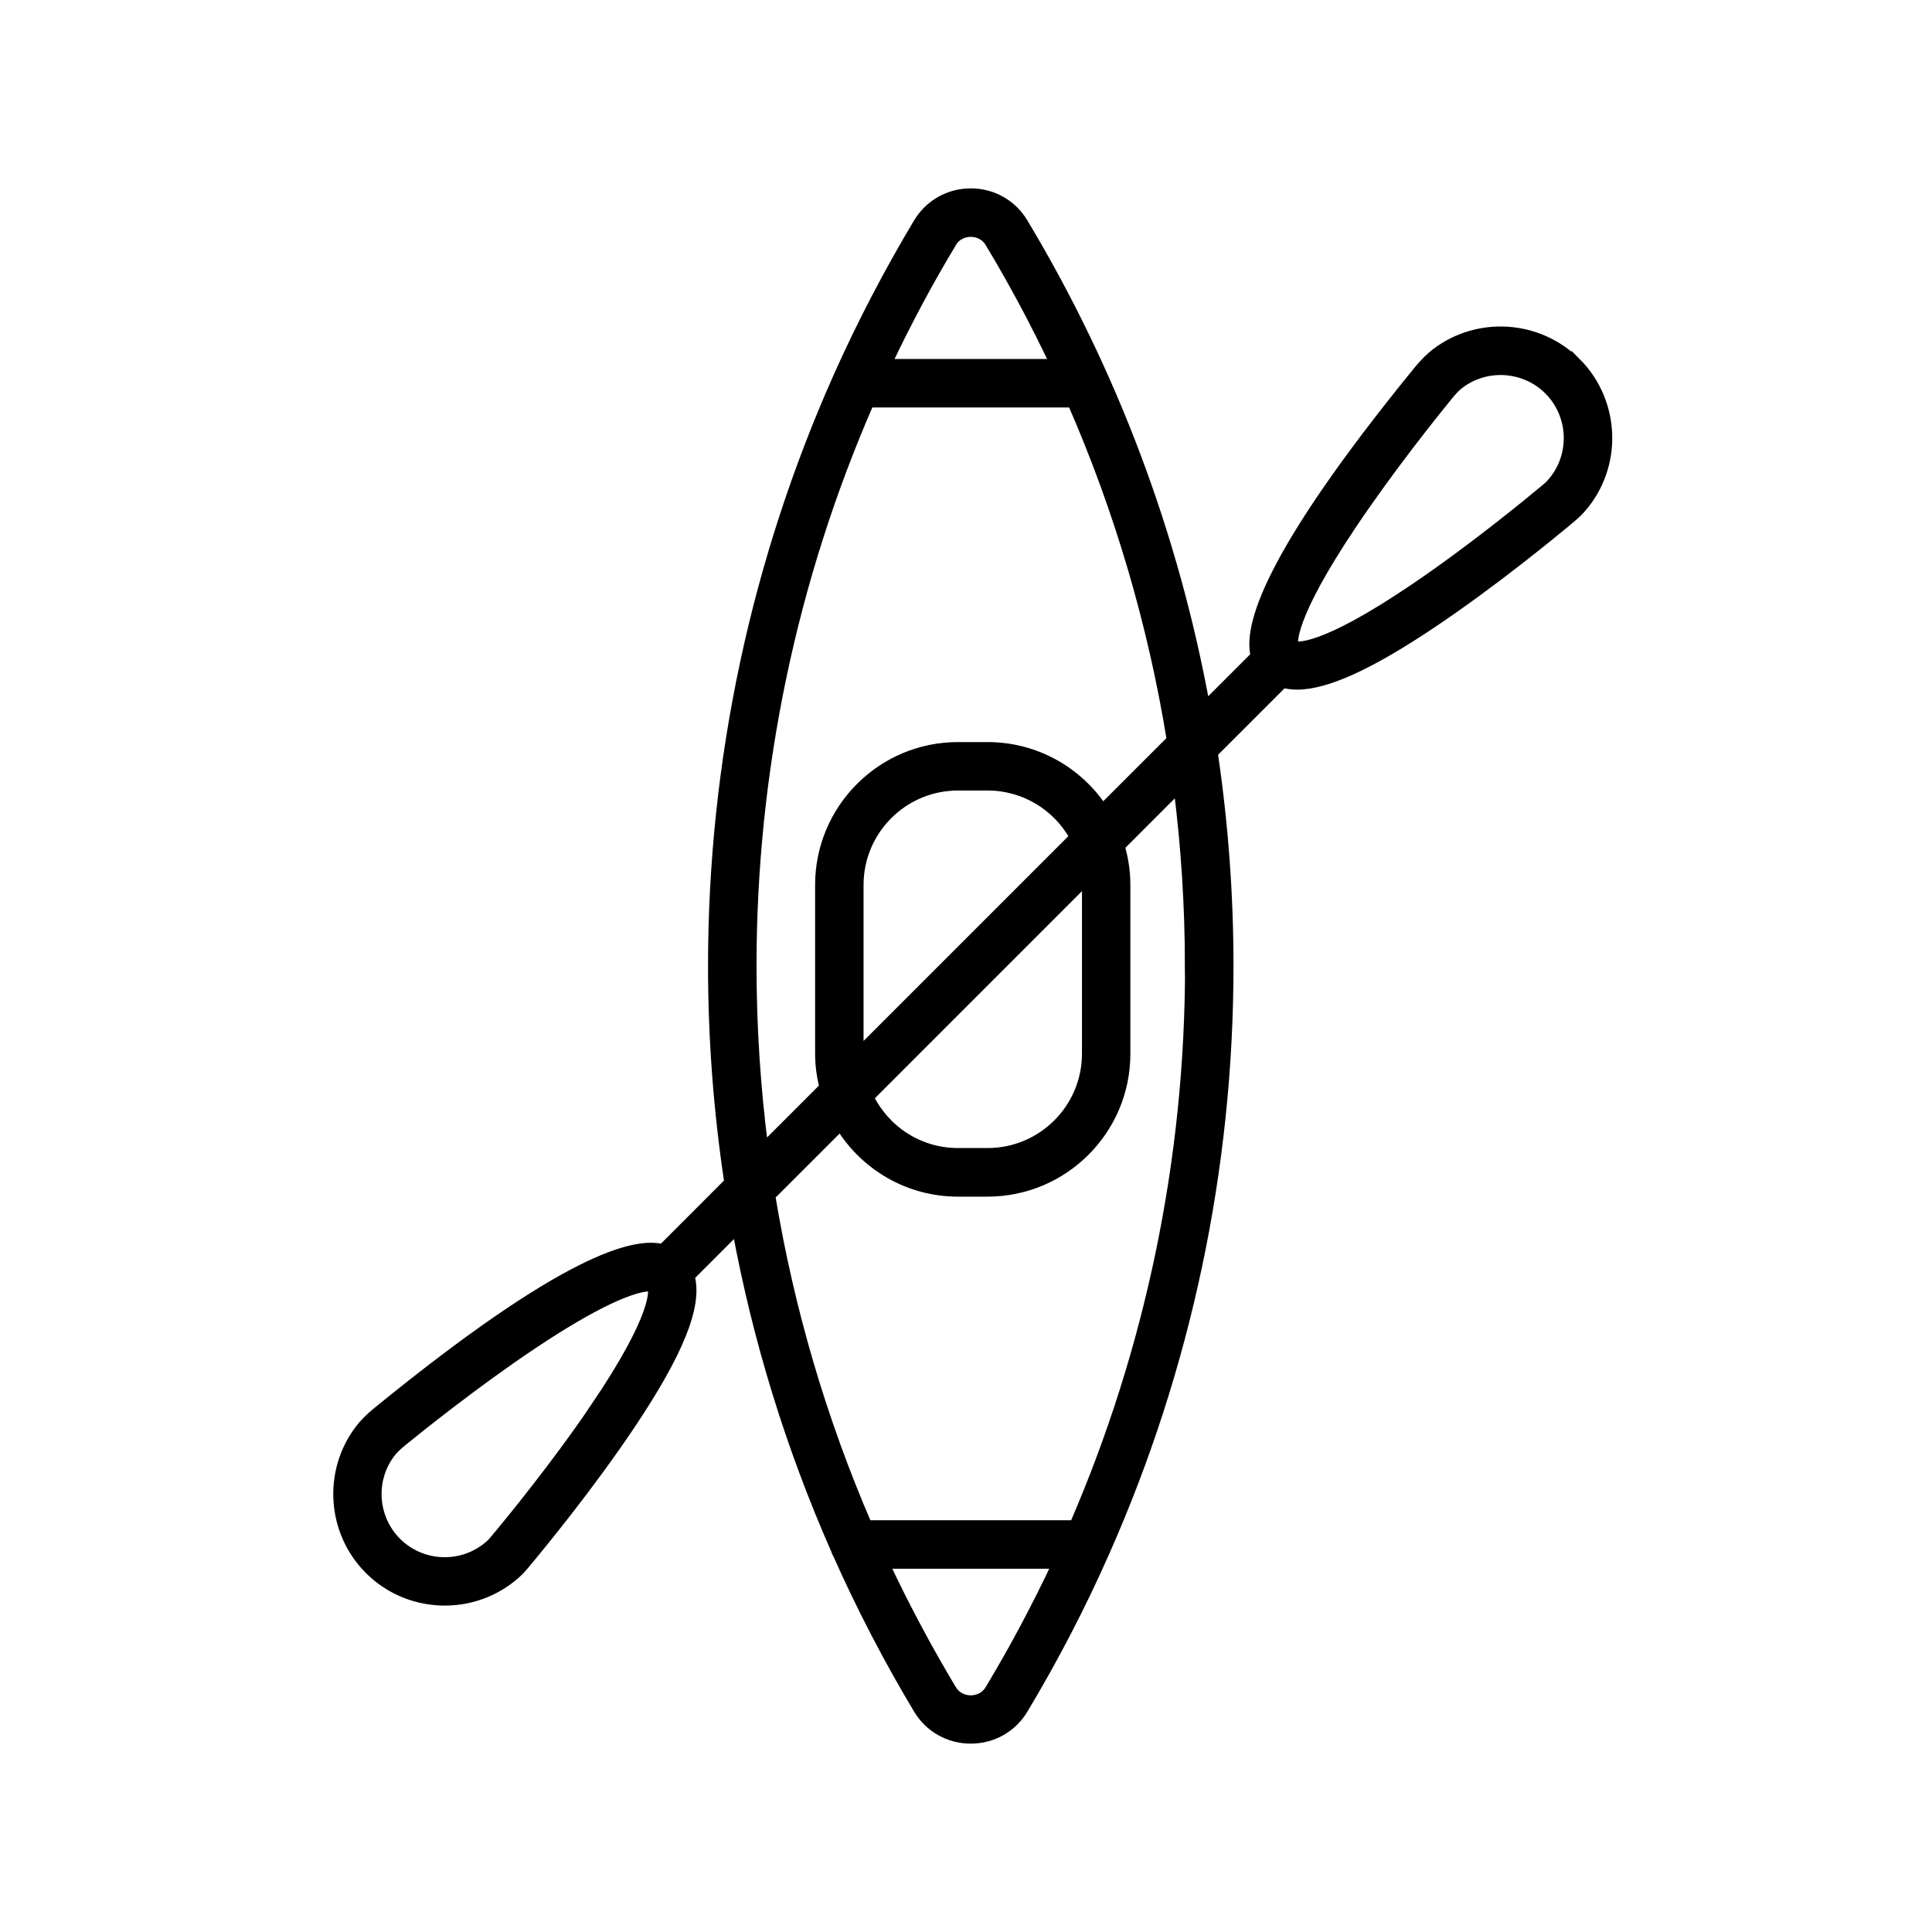<svg width="40" height="40" viewBox="0 0 40 40" fill="none" xmlns="http://www.w3.org/2000/svg">
<path d="M32.634 7.506C31.855 6.727 30.608 6.642 29.732 7.308C29.609 7.402 29.495 7.516 29.37 7.667C26.184 11.573 25.849 12.998 25.993 13.578L24.951 14.62C24.308 11.093 23.038 7.7 21.183 4.612C20.954 4.229 20.547 4 20.099 4C19.649 4 19.243 4.229 19.012 4.613C18.401 5.633 17.853 6.684 17.369 7.762C17.365 7.771 17.361 7.781 17.357 7.79C15.651 11.612 14.759 15.772 14.759 20.001C14.759 21.507 14.873 23.003 15.095 24.478L13.717 25.857C13.137 25.713 11.712 26.048 7.807 29.234C7.656 29.357 7.542 29.473 7.448 29.596C6.782 30.472 6.867 31.718 7.645 32.496C8.074 32.926 8.641 33.142 9.211 33.142C9.729 33.142 10.248 32.961 10.664 32.598C10.751 32.522 10.822 32.44 10.879 32.371C11.174 32.018 12.201 30.77 13.047 29.506C14.052 28.006 14.45 27.026 14.282 26.426L15.259 25.449C15.68 27.733 16.366 29.96 17.302 32.083C17.313 32.12 17.328 32.155 17.348 32.187C17.837 33.284 18.392 34.353 19.012 35.387C19.243 35.771 19.649 36 20.099 36C20.549 36 20.954 35.771 21.185 35.387C21.814 34.338 22.377 33.255 22.869 32.142C22.873 32.134 22.876 32.126 22.88 32.117C24.561 28.321 25.438 24.193 25.438 19.997C25.438 18.516 25.328 17.044 25.113 15.592L26.564 14.141C26.653 14.165 26.749 14.178 26.854 14.178C27.463 14.178 28.366 13.763 29.645 12.906C30.909 12.06 32.157 11.032 32.509 10.738C32.579 10.679 32.661 10.608 32.736 10.522C33.499 9.65 33.454 8.324 32.634 7.503V7.506ZM12.318 29.151C11.503 30.352 10.539 31.526 10.262 31.856C10.222 31.905 10.178 31.956 10.133 31.994C9.577 32.48 8.734 32.451 8.211 31.929C7.716 31.433 7.661 30.639 8.086 30.082C8.14 30.011 8.213 29.939 8.313 29.857C8.645 29.585 9.824 28.638 11.009 27.844C12.639 26.753 13.258 26.637 13.445 26.637C13.475 26.637 13.495 26.64 13.505 26.643C13.53 26.711 13.629 27.215 12.316 29.152L12.318 29.151ZM19.701 5.027C19.821 4.826 20.018 4.804 20.099 4.804C20.179 4.804 20.375 4.825 20.496 5.027C20.985 5.841 21.433 6.678 21.837 7.533H18.362C18.766 6.678 19.213 5.841 19.702 5.027H19.701ZM15.563 20.001C15.563 15.966 16.397 11.995 17.995 8.336H22.201C23.175 10.566 23.865 12.911 24.256 15.317L22.828 16.744C22.316 15.973 21.441 15.464 20.448 15.464H19.832C18.257 15.464 16.976 16.746 16.976 18.321V21.816C16.976 22.056 17.009 22.286 17.064 22.508L15.806 23.766C15.646 22.522 15.563 21.266 15.563 20.001ZM22.501 18.321V21.816C22.501 22.948 21.58 23.869 20.448 23.869H19.832C19.024 23.869 18.326 23.399 17.991 22.719L22.496 18.213C22.497 18.25 22.501 18.284 22.501 18.321ZM17.779 21.795V18.321C17.779 17.189 18.7 16.267 19.832 16.267H20.448C21.221 16.267 21.895 16.696 22.244 17.328L17.779 21.793V21.795ZM20.496 34.977C20.376 35.178 20.178 35.2 20.099 35.2C20.02 35.2 19.823 35.179 19.701 34.977C19.195 34.133 18.733 33.265 18.316 32.379H21.881C21.465 33.265 21.003 34.133 20.496 34.977ZM24.635 20.003C24.635 24.004 23.815 27.942 22.243 31.575H17.954C17.012 29.395 16.339 27.106 15.952 24.758L17.4 23.311C17.904 24.128 18.804 24.675 19.831 24.675H20.447C22.022 24.675 23.303 23.394 23.303 21.819V18.323C23.303 18.046 23.262 17.778 23.187 17.524L24.398 16.313C24.553 17.533 24.632 18.765 24.632 20.005L24.635 20.003ZM32.132 9.997C32.093 10.041 32.042 10.085 31.994 10.126C31.663 10.402 30.491 11.367 29.288 12.181C27.335 13.505 26.839 13.392 26.779 13.371C26.761 13.297 26.709 12.771 27.98 10.873C28.774 9.686 29.721 8.509 29.993 8.177C30.076 8.075 30.147 8.003 30.218 7.949C30.775 7.526 31.569 7.58 32.065 8.075C32.587 8.598 32.615 9.441 32.13 9.997H32.132Z" fill="currentcolor" stroke="currentcolor" stroke-width="0.2"/>
</svg>
